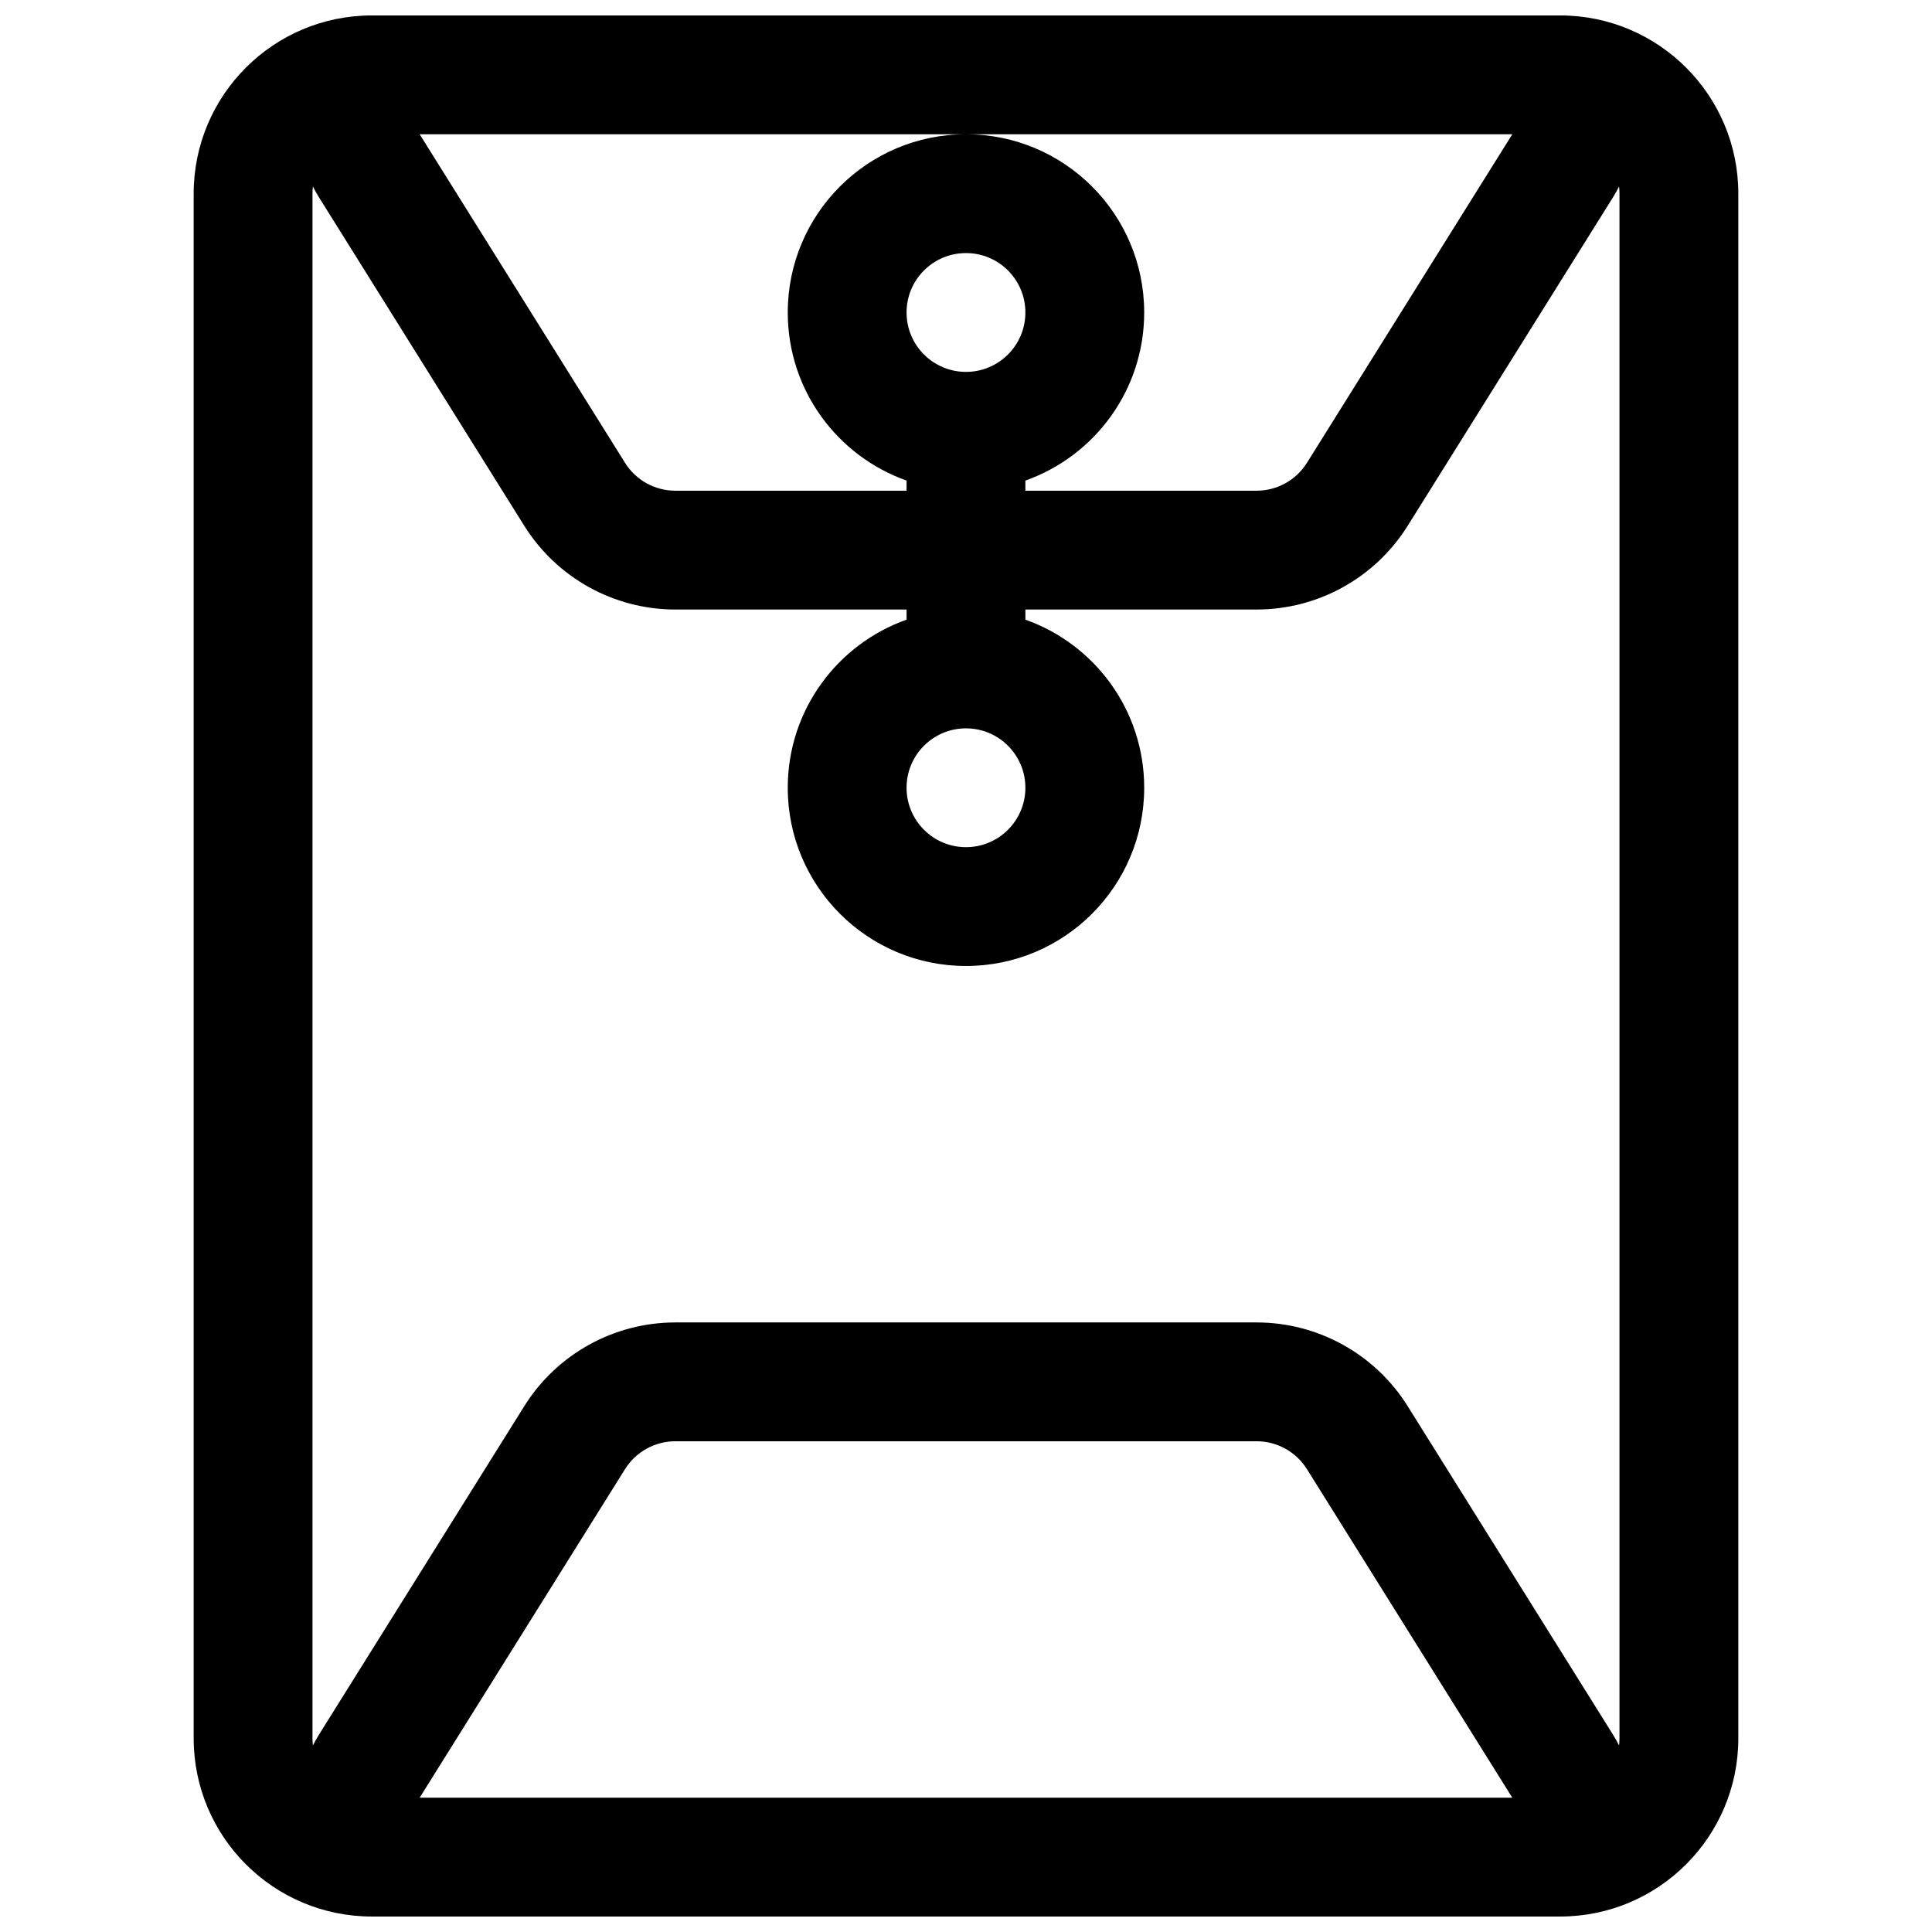 <?xml version="1.0" encoding="UTF-8"?>
<!-- Uploaded to: SVG Repo, www.svgrepo.com, Generator: SVG Repo Mixer Tools -->
<svg width="800px" height="800px" version="1.1" viewBox="144 144 512 512" xmlns="http://www.w3.org/2000/svg">
 <defs>
  <clipPath id="a">
   <path d="m195 148.09h410v503.81h-410z"/>
  </clipPath>
 </defs>
 <g clip-path="url(#a)">
  <path d="m242.56 148.09c-26.086 0-47.234 21.148-47.234 47.23v409.35c0 26.086 21.148 47.23 47.234 47.23h314.88c26.086 0 47.234-21.145 47.234-47.23v-409.35c0-26.082-21.148-47.23-47.234-47.23zm247.8 385.26 54.414 87.062h-289.56l54.418-87.062c2.875-4.606 7.922-7.402 13.352-7.402h154.02c5.426 0 10.473 2.797 13.352 7.402zm81.117 70.375c0.586 0.938 1.113 1.887 1.59 2.848 0.074-0.625 0.113-1.258 0.113-1.902v-409.35c0-0.641-0.039-1.277-0.113-1.902-0.477 0.961-1.004 1.91-1.59 2.848l-54.418 87.066c-8.629 13.809-23.766 22.199-40.051 22.199h-61.27v2.688c18.344 6.484 31.488 23.98 31.488 44.543 0 26.086-21.145 47.234-47.23 47.234s-47.234-21.148-47.234-47.234c0-20.562 13.145-38.059 31.488-44.543v-2.688h-61.266c-16.285 0-31.422-8.391-40.055-22.199l-54.414-87.066c-0.586-0.938-1.117-1.887-1.59-2.848-0.078 0.625-0.117 1.262-0.117 1.902v409.35c0 0.645 0.039 1.277 0.117 1.902 0.473-0.961 1.004-1.91 1.59-2.848l54.414-87.066c8.633-13.809 23.77-22.199 40.055-22.199h154.02c16.285 0 31.422 8.391 40.051 22.199zm-155.74-329.68h61.27c5.426 0 10.473-2.797 13.352-7.402l54.414-87.062h-144.77c26.078 0.008 47.219 21.152 47.219 47.23 0 20.566-13.145 38.062-31.488 44.547zm-31.488-2.688v2.688h-61.266c-5.43 0-10.477-2.797-13.352-7.402l-54.418-87.062h144.77c-26.078 0.008-47.219 21.152-47.219 47.23 0 20.566 13.145 38.062 31.488 44.547zm0-44.547c0 8.695 7.051 15.746 15.746 15.746s15.742-7.051 15.742-15.746-7.047-15.742-15.742-15.742-15.746 7.047-15.746 15.742zm15.746 141.7c-8.695 0-15.746-7.051-15.746-15.746s7.051-15.742 15.746-15.742 15.742 7.047 15.742 15.742-7.047 15.746-15.742 15.746z" fill-rule="evenodd"/>
 </g>
</svg>